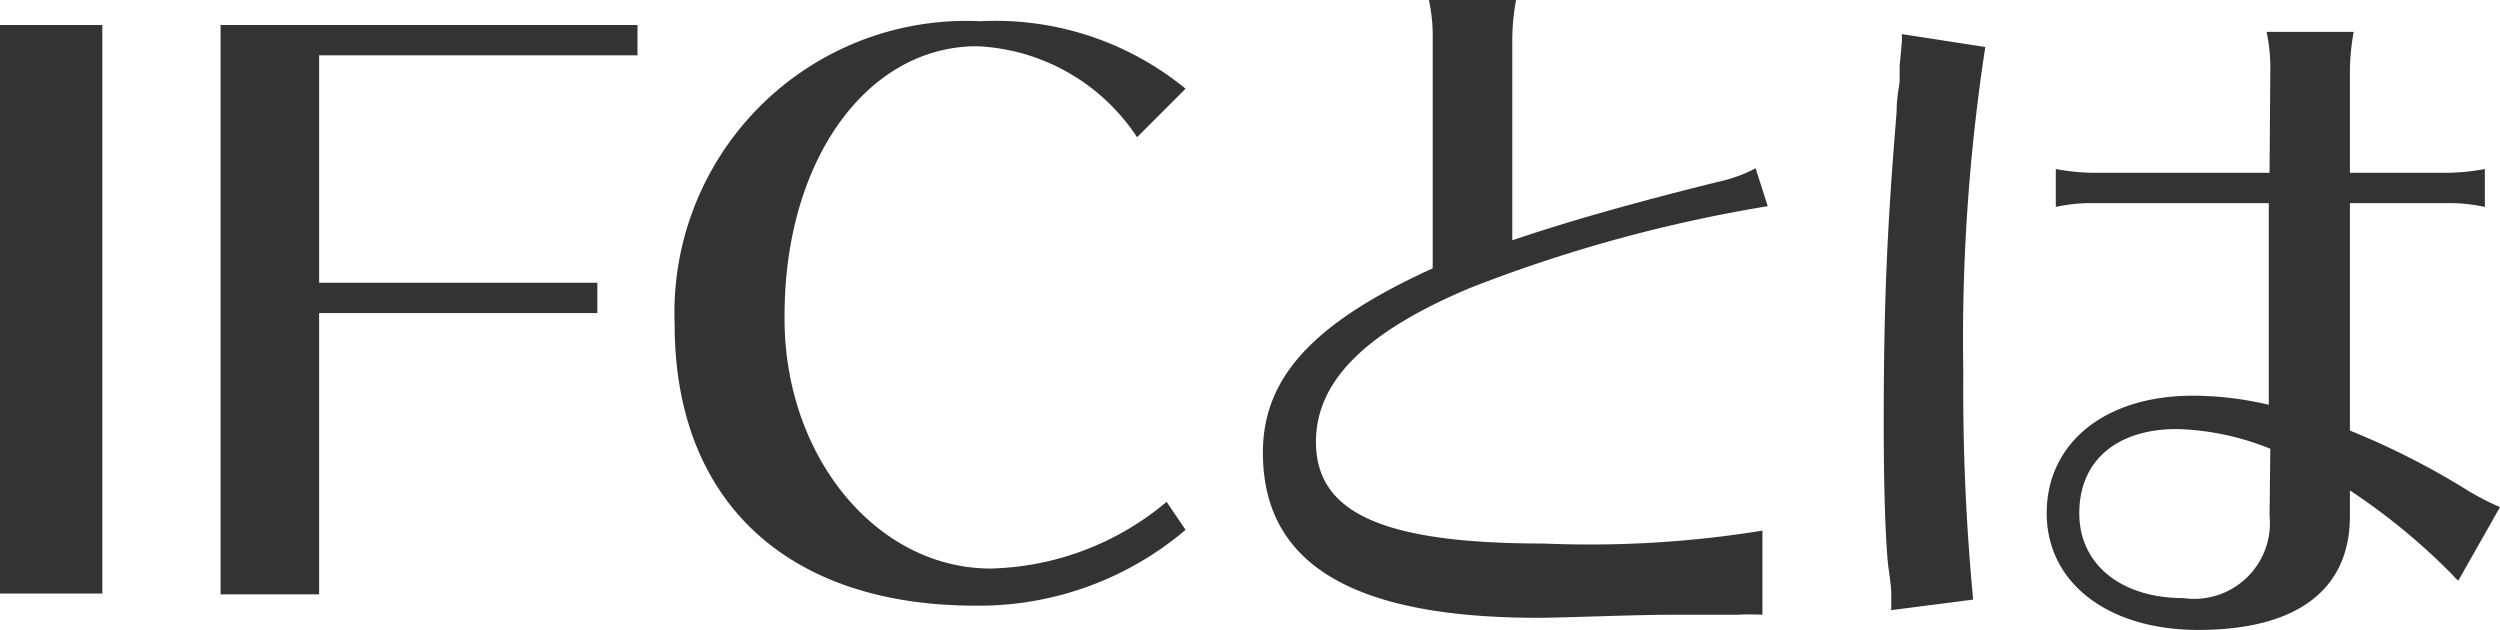 <svg xmlns="http://www.w3.org/2000/svg" viewBox="0 0 65.96 16.62"><defs><style>.cls-1{fill:#333334;}</style></defs><g id="レイヤー_2" data-name="レイヤー 2"><g id="レイヤー_1-2" data-name="レイヤー 1"><path class="cls-1" d="M0,15.66V.66H2.7v15Z"/><path class="cls-1" d="M8.42,1.46v6h7.34v.8H8.42v7.42H5.82V.66h11v.8Z"/><path class="cls-1" d="M30,3.62a5.33,5.33,0,0,0-4.22-2.4c-2.9,0-5.08,3-5.08,7.1C20.66,12,23.1,15,26.14,15a7.47,7.47,0,0,0,4.64-1.76l.5.74a8.43,8.43,0,0,1-5.54,2c-5,0-7.94-2.78-7.94-7.42a7.7,7.7,0,0,1,8.06-8,7.92,7.92,0,0,1,5.42,1.78Z"/><path class="cls-1" d="M37.8,1a4.35,4.35,0,0,0-.1-1H40a6,6,0,0,0-.1,1V6.34c1.36-.46,3-.94,5.42-1.54a3.88,3.88,0,0,0,1-.36l.32,1A38.69,38.69,0,0,0,38.78,7.6c-2.76,1.16-4.06,2.46-4.06,4.06,0,1.88,1.78,2.68,6,2.68A28.53,28.53,0,0,0,46.5,14v2.22a6.45,6.45,0,0,0-.68,0l-1.72,0c-1,0-2.88.08-3.52.08-4.9,0-7.26-1.42-7.26-4.36,0-2,1.36-3.44,4.48-4.86Z"/><path class="cls-1" d="M49.9,16.08v-.36c0-.16,0-.22-.08-.78-.08-.72-.12-2.22-.12-3.74,0-3.08.08-5.1.34-8.24,0-.42.08-.72.08-.84l0-.38.06-.64V.9l2.2.34a50.88,50.88,0,0,0-.58,8.58,58.35,58.35,0,0,0,.26,6l-2.18.28Zm10-14.24a4.35,4.35,0,0,0-.1-1H62.1a6,6,0,0,0-.1,1V4.56h2.56a6,6,0,0,0,1-.1v1a4.35,4.35,0,0,0-1-.1H62v6a20.28,20.28,0,0,1,3.14,1.6,7.29,7.29,0,0,0,.82.42l-1.1,1.94a.92.92,0,0,1-.14-.14A16.71,16.71,0,0,0,62,12.94v.68c0,1.94-1.4,3-4,3-2.38,0-4-1.24-4-3.08s1.52-3.1,3.86-3.1a8.75,8.75,0,0,1,2,.24V5.36H55.24a4.24,4.24,0,0,0-1,.1v-1a5.84,5.84,0,0,0,1,.1h4.64Zm0,10a7.06,7.06,0,0,0-2.46-.52c-1.6,0-2.58.84-2.58,2.22S56,15.78,57.6,15.78a2,2,0,0,0,2.28-2.18Z"/></g></g></svg>